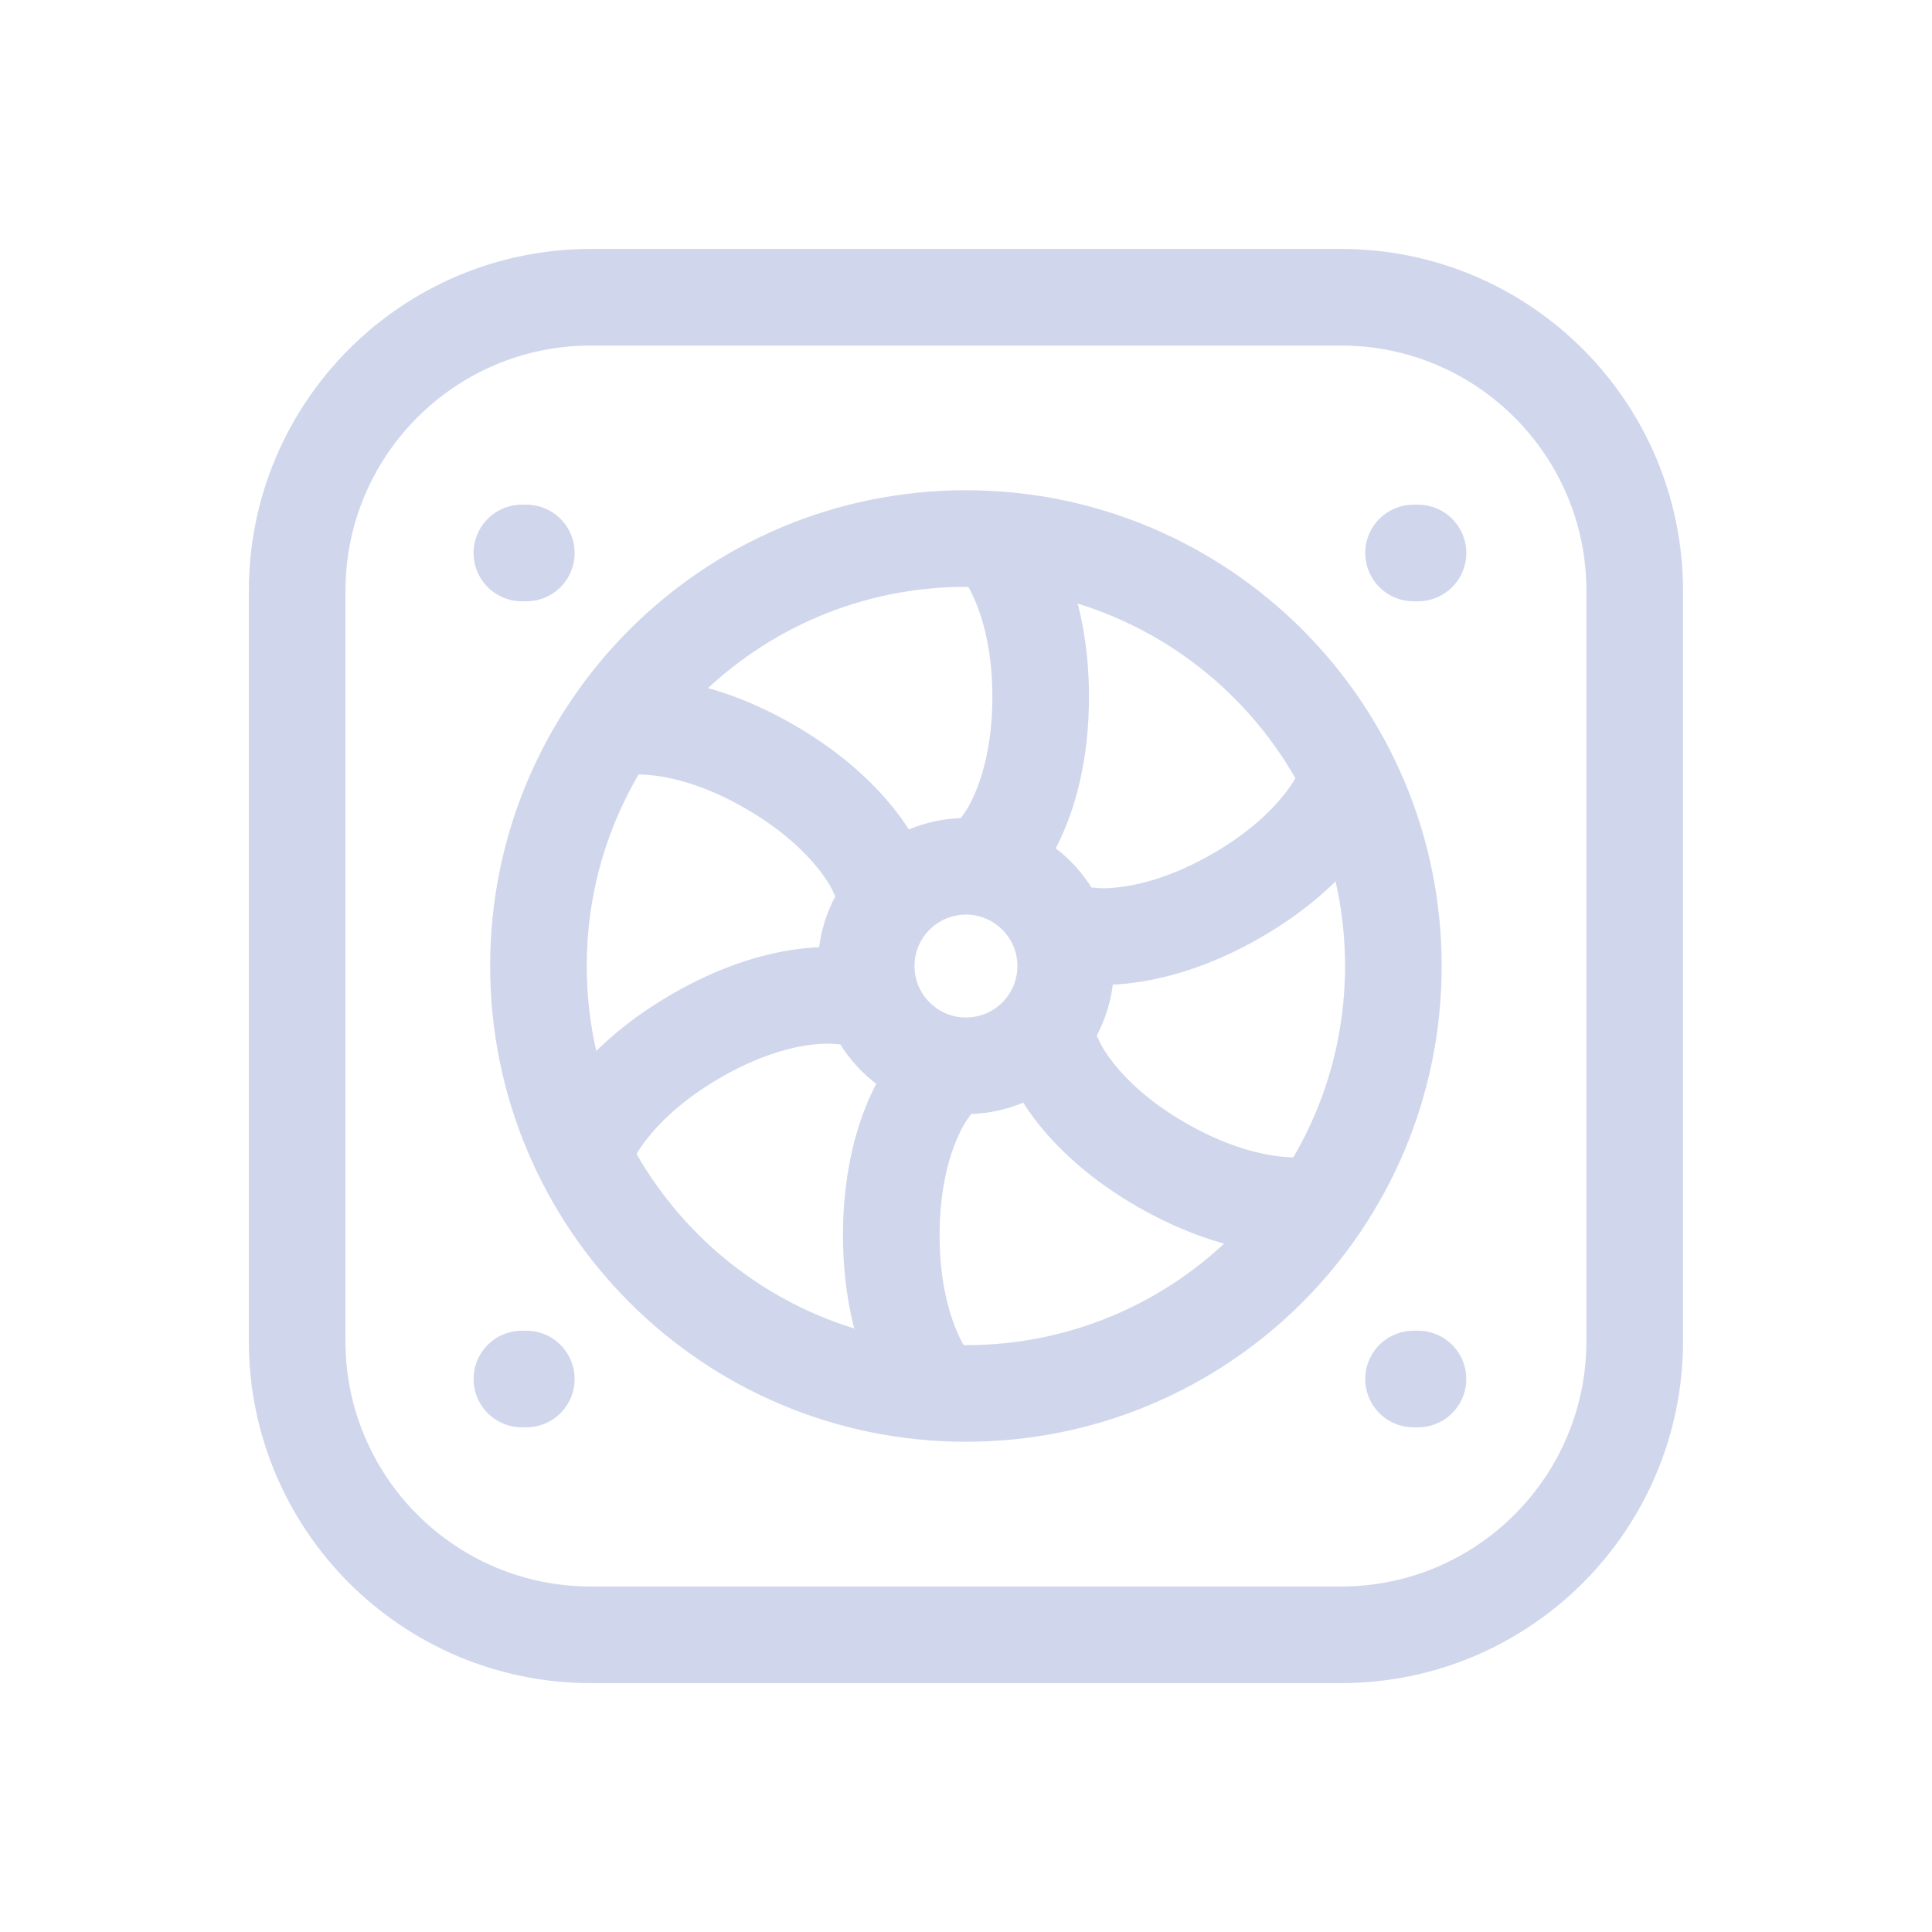 <svg width="40" height="40" viewBox="0 0 40 40" fill="none" xmlns="http://www.w3.org/2000/svg">
<path d="M10.805 11.449H10.897" stroke="#D0D6EC" stroke-width="2" stroke-miterlimit="10" stroke-linecap="round"/>
<path d="M29.266 11.449H29.358" stroke="#D0D6EC" stroke-width="2" stroke-miterlimit="10" stroke-linecap="round"/>
<path d="M10.805 28.551H10.897" stroke="#D0D6EC" stroke-width="2" stroke-miterlimit="10" stroke-linecap="round"/>
<path d="M29.266 28.551H29.358" stroke="#D0D6EC" stroke-width="2" stroke-miterlimit="10" stroke-linecap="round"/>
<path d="M19.998 28.85C24.886 28.85 28.848 24.888 28.848 20C28.848 15.113 24.886 11.15 19.998 11.15C15.111 11.15 11.148 15.113 11.148 20C11.148 24.888 15.111 28.85 19.998 28.85Z" stroke="#D0D6EC" stroke-width="2" stroke-miterlimit="10"/>
<path d="M19.999 22.066C21.14 22.066 22.064 21.142 22.064 20.001C22.064 18.86 21.14 17.936 19.999 17.936C18.858 17.936 17.934 18.86 17.934 20.001C17.934 21.142 18.858 22.066 19.999 22.066Z" stroke="#D0D6EC" stroke-width="2" stroke-miterlimit="10"/>
<path d="M21.836 21.938C21.836 21.938 22.286 23.103 24.051 24.118C25.817 25.134 27.051 24.949 27.051 24.949" stroke="#D0D6EC" stroke-width="2" stroke-miterlimit="10" stroke-linecap="round"/>
<path d="M12.949 15.05C12.949 15.05 14.184 14.854 15.949 15.881C17.715 16.908 18.165 18.062 18.165 18.062" stroke="#D0D6EC" stroke-width="2" stroke-miterlimit="10" stroke-linecap="round"/>
<path d="M17.403 20.622C17.403 20.622 16.168 20.426 14.403 21.453C12.637 22.48 12.188 23.634 12.188 23.634" stroke="#D0D6EC" stroke-width="2" stroke-miterlimit="10" stroke-linecap="round"/>
<path d="M27.813 16.365C27.813 16.365 27.363 17.531 25.598 18.546C23.832 19.561 22.598 19.377 22.598 19.377" stroke="#D0D6EC" stroke-width="2" stroke-miterlimit="10" stroke-linecap="round"/>
<path d="M20.762 17.439C20.762 17.439 21.546 16.47 21.546 14.428C21.546 12.385 20.762 11.416 20.762 11.416" stroke="#D0D6EC" stroke-width="2" stroke-miterlimit="10" stroke-linecap="round"/>
<path d="M19.238 28.586C19.238 28.586 18.453 27.616 18.453 25.574C18.453 23.532 19.238 22.562 19.238 22.562" stroke="#D0D6EC" stroke-width="2" stroke-miterlimit="10" stroke-linecap="round"/>
<path d="M27.764 6.154H12.233C8.875 6.154 6.152 8.877 6.152 12.235V27.766C6.152 31.124 8.875 33.847 12.233 33.847H27.764C31.122 33.847 33.845 31.124 33.845 27.766V12.235C33.845 8.877 31.122 6.154 27.764 6.154Z" stroke="#D0D6EC" stroke-width="2" stroke-miterlimit="10"/>
</svg>
